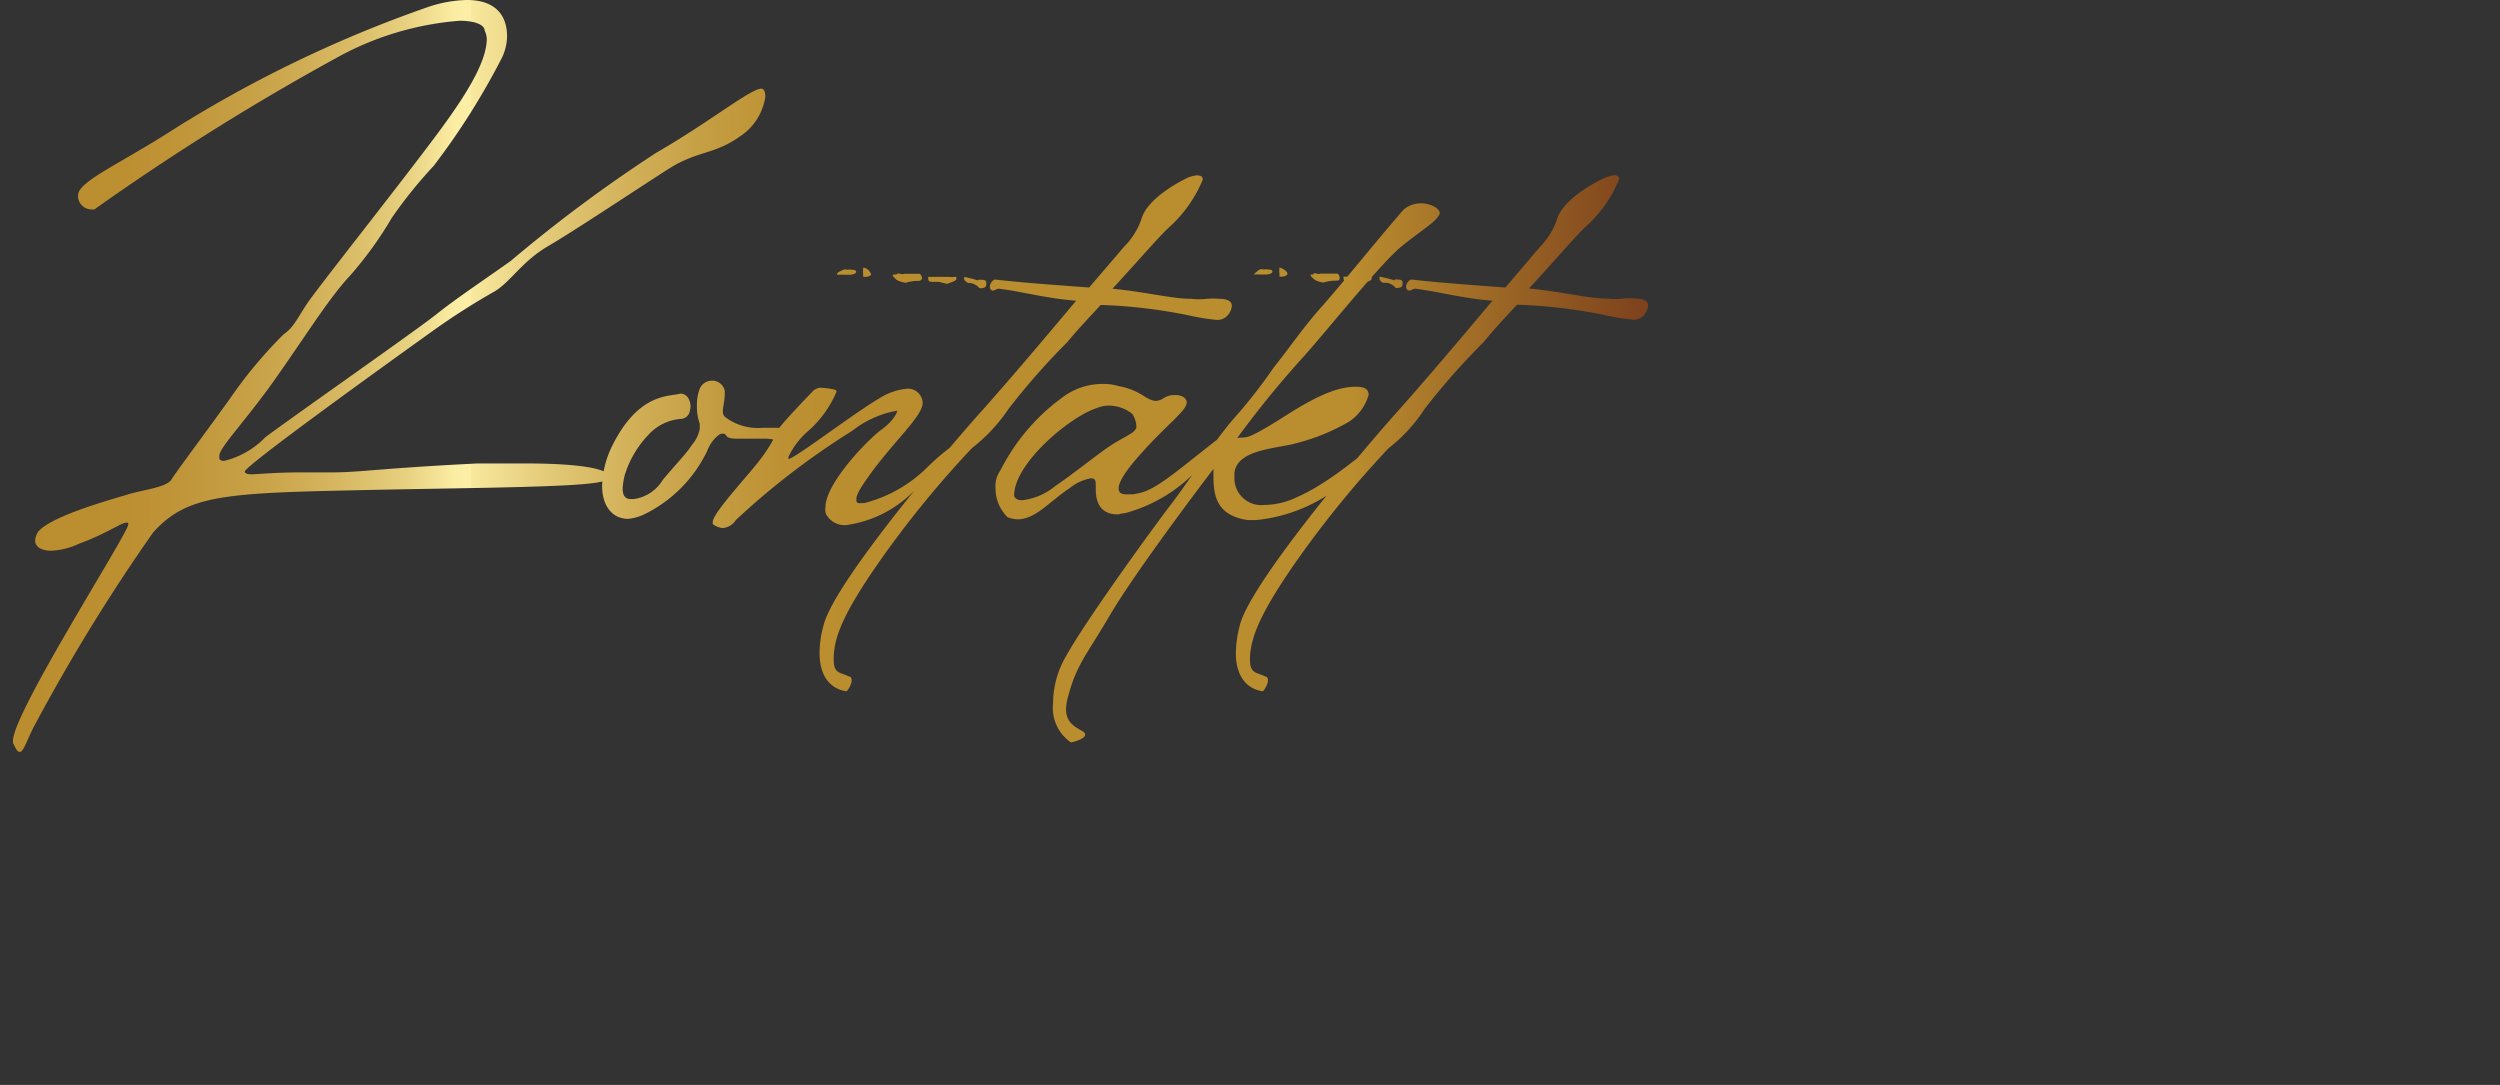 <svg id="titles" xmlns="http://www.w3.org/2000/svg" xmlns:xlink="http://www.w3.org/1999/xlink" viewBox="0 0 106 46"><rect x="0" y="0" width="106" height="46" fill="#333333" stroke="none"/><defs><style>.cls-1{fill:url(#Darker_Gold);}</style><linearGradient id="Darker_Gold" x1="0.55" y1="15.93" x2="69.88" y2="15.93" gradientUnits="userSpaceOnUse"><stop offset="0" stop-color="#ba8d2e"/><stop offset="0.07" stop-color="#bc8f31"/><stop offset="0.11" stop-color="#c1973b"/><stop offset="0.16" stop-color="#caa54b"/><stop offset="0.2" stop-color="#d7b862"/><stop offset="0.24" stop-color="#e7d07f"/><stop offset="0.27" stop-color="#fbeda3"/><stop offset="0.28" stop-color="#fcefa5"/><stop offset="0.28" stop-color="#f8e99e"/><stop offset="0.33" stop-color="#e2c876"/><stop offset="0.38" stop-color="#d1af57"/><stop offset="0.43" stop-color="#c49c40"/><stop offset="0.47" stop-color="#bd9133"/><stop offset="0.51" stop-color="#ba8d2e"/><stop offset="0.82" stop-color="#ba8d2e"/><stop offset="0.83" stop-color="#b6872d"/><stop offset="0.95" stop-color="#8d5521"/><stop offset="1" stop-color="#7d411c"/></linearGradient></defs><title>Kontakt</title><path class="cls-1" d="M3.91,8.88a.58.58,0,0,1-.6-.51V8.28c0-.59,1.75-1.31,4.12-2.84A53,53,0,0,1,18.14.3,5.46,5.46,0,0,1,19.8,0c1.27,0,1.7.72,1.7,1.53a2.15,2.15,0,0,1-.26,1,30.22,30.22,0,0,1-2.85,4.5,19.53,19.53,0,0,0-1.78,2.21,15.71,15.71,0,0,1-1.78,2.46c-.94,1-2.09,2.89-3.44,4.76C10.15,18.14,9.3,19,9.3,19.33c0,0,0,.08,0,.13a.23.23,0,0,0,.21.08,3.62,3.62,0,0,0,1.74-1c1-.76,6.41-4.54,7.26-5.22s2.13-1.53,3.15-2.26a61.58,61.58,0,0,1,6.16-4.58c2.29-1.32,4-2.72,4.46-2.72h0c.13,0,.17.17.17.34a2.43,2.43,0,0,1-1.1,1.7c-1.07.76-1.79.59-3,1.36s-4,2.63-5.1,3.27-1.57,1.48-2.25,1.91a29.29,29.29,0,0,0-2.72,1.74c-2.08,1.49-7.86,5.65-7.9,5.91,0,.08.09.12.3.12s1-.08,2-.08h.43c.38,0,.64,0,.93,0,1.24,0,2-.17,6.21-.38.76,0,1.44,0,2,0,2.68,0,3.57.29,3.57.55,0,0,0,.13-.17.17-.55.3-5.31.3-10.75.42s-7,.22-8.41,1.79A79.31,79.31,0,0,0,1.4,30.88c-.29.6-.42,1-.55,1s-.17-.13-.3-.38v-.09c0-1.19,4.85-8.75,4.89-9.17l0,0c0-.08,0-.08-.08-.08-.22,0-.85.47-2,.89a3.07,3.07,0,0,1-1.19.3c-.42,0-.68-.17-.68-.43a.78.78,0,0,1,.13-.38c.59-.68,3.1-1.36,3.78-1.57s1.66-.3,1.87-.64,1.36-1.87,2.46-3.4a19.23,19.23,0,0,1,2.3-2.76c.42-.29.55-.63,1-1.31s4.68-6,5.91-7.73c1.1-1.53,1.7-2.68,1.7-3.49a.86.86,0,0,0-.09-.34c0-.25-.42-.42-1.06-.42A12.78,12.78,0,0,0,14.4,2.38,104.46,104.46,0,0,0,4,8.88Zm23.58,9.56a4.32,4.32,0,0,0-1,1.7,3.13,3.13,0,0,0-.09.55c0,.3.09.47.34.47h.13a1.7,1.7,0,0,0,1.23-.81c.6-.72,1-1.11,1.24-1.49a1.41,1.41,0,0,0,.33-.68c0-.08,0-.13,0-.21a2.27,2.27,0,0,1-.12-.81,1.87,1.87,0,0,1,.12-.68.56.56,0,0,1,.51-.34.54.54,0,0,1,.55.43v.12c0,.3-.08.56-.08.73a.31.31,0,0,0,.08.25,2.29,2.29,0,0,0,1.58.47h.17c.25,0,.42,0,.55,0,.3,0,.34.08.34.21s-.09.3-.43.3c-.12,0-.29-.05-.46-.05H31.35c-.25,0-.47,0-.55-.12s-.13-.09-.21-.09-.43.26-.6.72a5.76,5.76,0,0,1-2.72,2.72,2.13,2.13,0,0,1-.63.17c-.68,0-1.11-.55-1.11-1.4A4.09,4.09,0,0,1,26,18.82c1.11-2.17,2.38-2,2.85-2.13h0c.3,0,.43.3.43.56a1.31,1.31,0,0,1-.05.25.4.4,0,0,1-.34.26A2.07,2.07,0,0,0,27.49,18.44Zm7.3-2a3.09,3.09,0,0,1,.6.08.1.1,0,0,1,.08.09,4.66,4.66,0,0,1-1.14,1.61,3.41,3.41,0,0,0-.9,1.15s0,.09,0,.09c.25,0,2.67-1.87,3.9-2.6a2.63,2.63,0,0,1,1.15-.38.62.62,0,0,1,.64.6c0,.51-.94,1.36-2,2.72-.59.8-.81,1.14-.81,1.36s.09.17.26.17h.08a5.85,5.85,0,0,0,2.64-1.49,9.45,9.45,0,0,1,1.87-1.45s0,0,0,.05c0,.25-.55.63-2.25,2.21a5,5,0,0,1-3,1.61.89.89,0,0,1-.89-.47A.62.62,0,0,1,35,21.5c0-1,1.78-2.85,2.37-3.28s.68-.8.68-.8H38a4.26,4.26,0,0,0-1.87.85,32,32,0,0,0-4.93,3.78.74.74,0,0,1-.55.34.82.82,0,0,1-.43-.17s0,0,0-.09c0-.38,1.53-2,2-2.63A6.71,6.71,0,0,0,33,18.22c0-.12,1.48-1.65,1.48-1.65S34.62,16.44,34.79,16.44Zm16-9c.12,0,.21.05.21.17a5.58,5.58,0,0,1-1.4,2c-.39.34-1.41,1.53-2.43,2.63,1.62.17,2.51.43,3.36.43a2.76,2.76,0,0,0,.64,0,2.56,2.56,0,0,1,.51,0c.42,0,.55.13.55.3a.66.66,0,0,1-.13.34.58.58,0,0,1-.55.25,8.93,8.93,0,0,1-1.06-.17,22,22,0,0,0-3.82-.46c-.47.51-.94,1-1.41,1.57a29.41,29.41,0,0,0-2.5,2.84A7.14,7.14,0,0,1,41.21,19a43.41,43.41,0,0,0-3.74,4.55C35.73,26,35.39,27,35.35,27.82V28c0,.59.34.51.63.68.13,0,.13.12.13.21a.93.93,0,0,1-.21.42c-.64-.08-1.15-.59-1.15-1.61a4.35,4.35,0,0,1,.17-1.19c.47-1.91,5.86-8.16,6.71-9.09,1.36-1.53,2.68-3.1,4-4.67-1.24-.09-2.3-.39-3.28-.51-.08,0-.17.08-.25.08h0c-.09,0-.13-.08-.13-.17a.35.35,0,0,1,.21-.3c1.11.13,2.38.22,4,.34l1.49-1.74a3.05,3.05,0,0,0,.72-1.14c.26-1,2-1.79,2-1.79A1.65,1.65,0,0,1,50.77,7.43Zm-14.62,4s.13,0,.13.08-.13.13-.3.13h-.21a2.78,2.78,0,0,0-.3,0,0,0,0,0,1,0,0c0-.13.13-.13.26-.21a.22.22,0,0,1,.17,0,.47.47,0,0,1,.21,0Zm.77.17,0,0c0,.08-.13.13-.26.13h-.08v-.09a1.6,1.6,0,0,1,0-.3A.38.38,0,0,1,36.92,11.6Zm1.1,0a.17.17,0,0,1,.13,0,.27.27,0,0,0,.17,0c.13,0,.25,0,.34,0H39a.24.24,0,0,1,.09.17c0,.09-.05.13-.17.13a1.6,1.6,0,0,0-.51.08,1.12,1.12,0,0,1-.39-.12c-.08-.09-.17-.13-.17-.22v0A.5.5,0,0,1,38,11.64Zm2.21.13a1.15,1.15,0,0,0,.25,0c.05,0,.05,0,.05,0l0,.08c0,.09-.17.13-.38.21h0c-.13,0-.26-.08-.43-.08h-.17c-.13,0-.21,0-.21-.13a.14.14,0,0,1,0-.08Zm1.23.12c.21,0,.34,0,.34.13l0,0c0,.09,0,.22-.17.22a.15.15,0,0,1-.13,0,.61.61,0,0,0-.38-.21s-.09,0-.09,0,0,0,0,0-.17-.09-.17-.17,0,0,0-.09A5.15,5.15,0,0,1,41.46,11.89Zm7.14,5A.87.87,0,0,0,49,17a.67.67,0,0,0,.34-.12.83.83,0,0,1,.47-.13c.26,0,.47.08.51.3v0c0,.38-.85.93-2.08,2.34-.6.68-.81,1.1-.81,1.31s.13.26.34.26c0,0,.17,0,.26,0,.59-.09.93-.22,2.42-1.41,1.27-1,1.7-1.36,1.87-1.36l0,.05v0c0,.17-.21.51-1.49,1.61a6.52,6.52,0,0,1-3.14,1.91c-.13,0-.21.05-.3.05-.76,0-.93-.55-.93-1.06v-.13c0-.21,0-.34-.21-.34a2,2,0,0,0-.9.42c-.85.56-1.44,1.32-2.21,1.32a1.32,1.32,0,0,1-.42-.09,1.72,1.72,0,0,1-.51-1.23,1.15,1.15,0,0,1,.21-.76,8.64,8.64,0,0,1,2.64-3.1,2.8,2.8,0,0,1,1.7-.56,2.16,2.16,0,0,1,.67.09A2.86,2.86,0,0,1,48.6,16.86Zm-1.53.34a1.27,1.27,0,0,0-.55.09C45.33,17.67,43,19.67,43,21c0,.12.13.21.34.21a2.68,2.68,0,0,0,1.4-.6c1-.68,2-1.53,2.59-1.87s.73-.38.85-.59c0,0,0-.09,0-.13a1.08,1.08,0,0,0-.17-.47A1.6,1.6,0,0,0,47.07,17.2ZM60.24,8.62c.42,0,.81.22.81.43v0c-.13.34-.68.64-1.58,1.36s-3,3.36-4.16,4.67a41.93,41.93,0,0,0-2.85,3.49c.39-.05.34.08,1.28-.47s2.42-1.66,3.65-1.7h.13c.38,0,.51.13.51.34a2,2,0,0,1-.85,1.15,8.75,8.75,0,0,1-2.17.89c-.85.25-2.55.25-2.67,1.27v.17a1.14,1.14,0,0,0,1.27,1.19,3.25,3.25,0,0,0,1.4-.34c1.75-.76,3.61-2.67,4-2.67h0l0,0c0,.34-1.36,1.57-2.08,2.12a6.81,6.81,0,0,1-3.66,1.53c-.12,0-.25,0-.38,0-1.36-.21-1.44-1.1-1.44-1.91v-.26C50,21.79,48,24.51,47.11,26c-1.06,1.82-1.44,2.12-1.82,3.52a2.41,2.41,0,0,0-.09.55c0,.81.81.85.81,1.07s-.6.34-.6.34a1.77,1.77,0,0,1-.76-1.66,4,4,0,0,1,.55-2c.85-1.53,3.65-5.39,4.5-6.5s1.83-2.72,2.76-3.74A22,22,0,0,0,54,15.59c.68-.85,1.31-1.78,2.08-2.63,1.15-1.32,2.29-2.76,3.44-4.08A1.14,1.14,0,0,1,60.24,8.62Zm8.2-1.19c.13,0,.21.05.21.17a5.45,5.45,0,0,1-1.4,2c-.38.34-1.4,1.53-2.42,2.63,1.61.17,2.5.43,3.35.43a2.72,2.72,0,0,0,.64,0,2.56,2.56,0,0,1,.51,0c.42,0,.55.13.55.3a.66.66,0,0,1-.13.34.57.57,0,0,1-.55.25,8.93,8.93,0,0,1-1.06-.17,21.8,21.8,0,0,0-3.82-.46c-.47.51-.94,1-1.4,1.57a29.59,29.59,0,0,0-2.51,2.84A6.76,6.76,0,0,1,58.88,19a43.41,43.41,0,0,0-3.74,4.55C53.4,26,53.06,27,53,27.82V28c0,.59.34.51.63.68.13,0,.13.12.13.21a.93.93,0,0,1-.21.42c-.64-.08-1.15-.59-1.15-1.61a4.78,4.78,0,0,1,.17-1.19c.47-1.91,5.86-8.16,6.71-9.09,1.36-1.53,2.68-3.1,4-4.67-1.23-.09-2.3-.39-3.27-.51-.09,0-.17.08-.26.08h0c-.09,0-.13-.08-.13-.17a.35.35,0,0,1,.21-.3c1.11.13,2.38.22,4,.34l1.48-1.74A3.05,3.05,0,0,0,66,9.35c.26-1,2-1.79,2-1.79A1.65,1.65,0,0,1,68.44,7.43Zm-14.62,4s.13,0,.13.08-.13.13-.3.13h-.21a2.51,2.51,0,0,0-.29,0s0,0,0,0,.13-.13.26-.21a.22.22,0,0,1,.17,0,.47.47,0,0,1,.21,0Zm.77.17,0,0c0,.08-.13.13-.25.13h-.09v-.09a1.6,1.6,0,0,1,0-.3S54.55,11.43,54.59,11.6Zm1.1,0a.16.16,0,0,1,.13,0,.27.27,0,0,0,.17,0c.13,0,.26,0,.34,0h.38a.21.21,0,0,1,.09.17c0,.09,0,.13-.17.13a1.7,1.7,0,0,0-.51.08,1,1,0,0,1-.38-.12c-.09-.09-.17-.13-.17-.22v0A.4.4,0,0,1,55.69,11.64Zm2.21.13a1.47,1.47,0,0,0,.26,0s0,0,0,0l0,.08c0,.09-.17.13-.38.21h0c-.13,0-.26-.08-.43-.08h-.17c-.12,0-.21,0-.21-.13a.14.14,0,0,1,0-.08Zm1.23.12c.22,0,.34,0,.34.13l0,0c0,.09,0,.22-.17.22a.16.16,0,0,1-.13,0,.59.59,0,0,0-.38-.21s-.08,0-.08,0,0,0-.05,0-.17-.09-.17-.17,0,0,0-.09A5,5,0,0,1,59.13,11.89Z"/></svg>